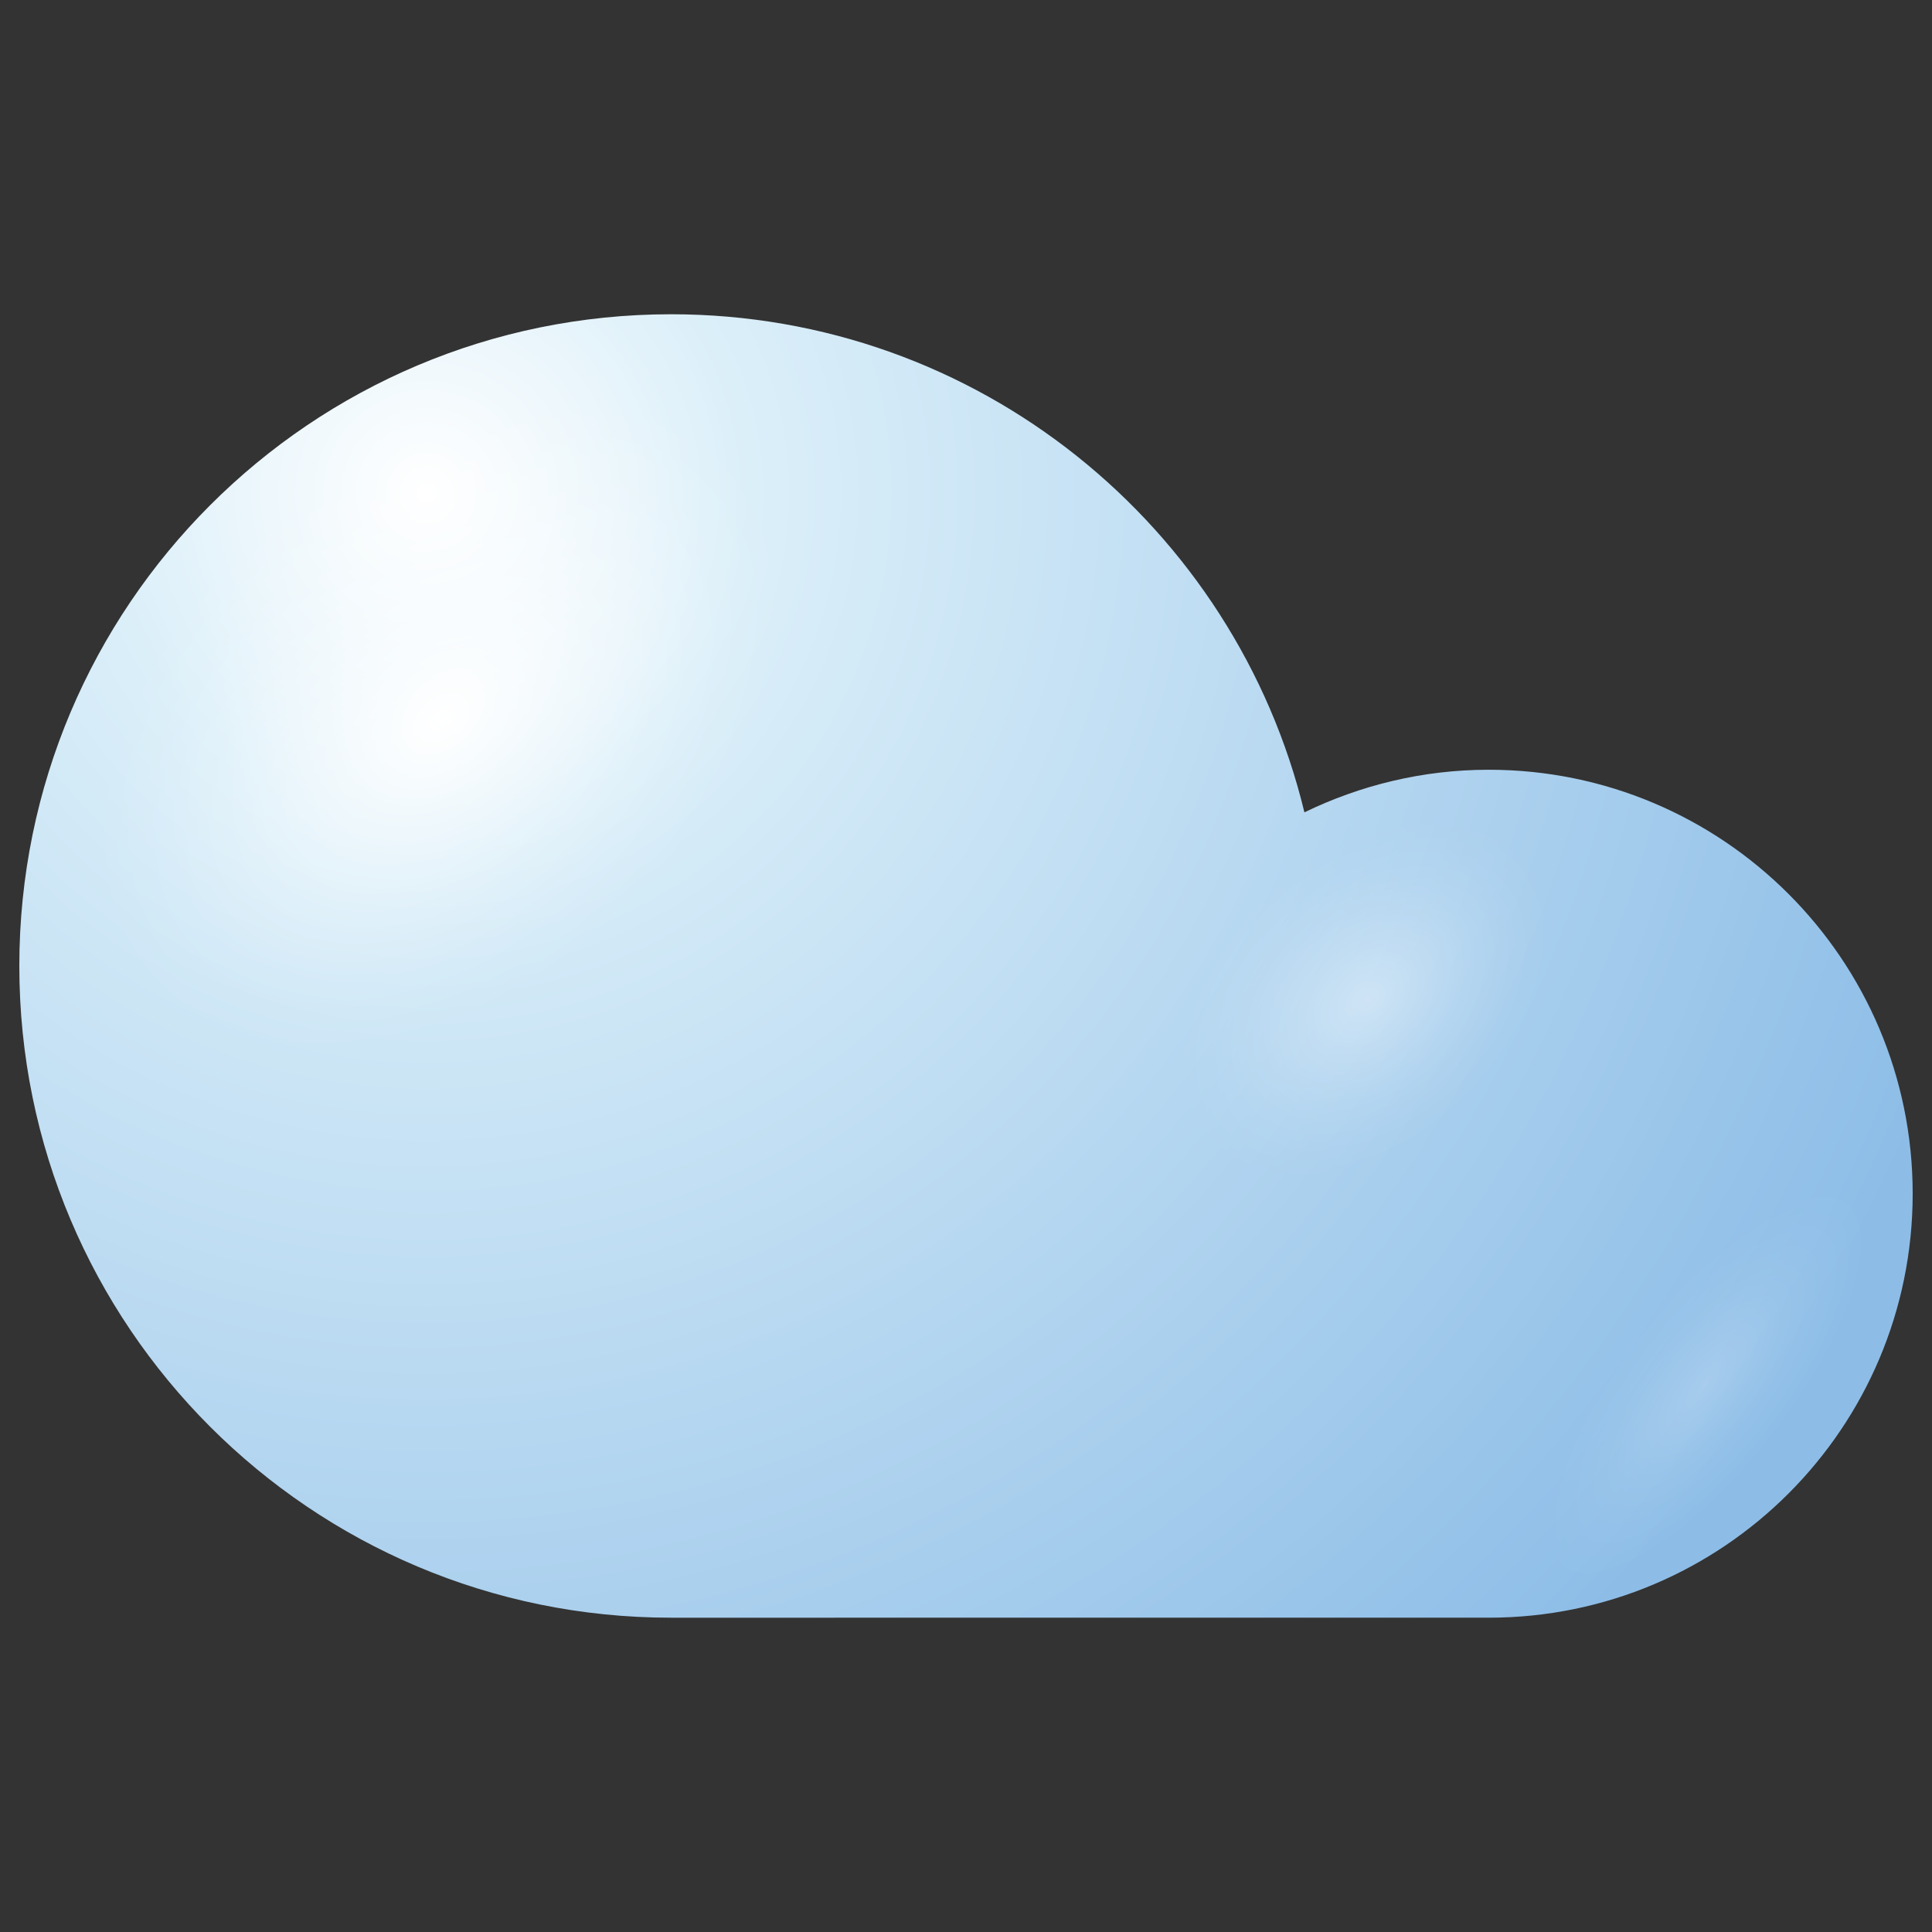 <?xml version="1.0" encoding="UTF-8"?><svg xmlns="http://www.w3.org/2000/svg" xmlns:xlink="http://www.w3.org/1999/xlink" viewBox="0 0 500 500"><rect x="0" y="0" width="500" height="500" fill="#333333" stroke="none"/><defs><style>.f{fill:url(#b);}.g{fill:url(#e);opacity:.2;}.g,.h,.i{mix-blend-mode:overlay;}.h{fill:url(#d);opacity:.4;}.i{fill:url(#c);}.j{isolation:isolate;}</style><radialGradient id="b" cx="1674.75" cy="127.64" fx="1674.75" fy="127.64" r="418.78" gradientTransform="translate(1785.19) rotate(-180) scale(1 -1)" gradientUnits="userSpaceOnUse"><stop offset="0" stop-color="#fff"/><stop offset=".2" stop-color="#dbeff9"/><stop offset="1" stop-color="#8dbde7"/></radialGradient><radialGradient id="c" cx="643.61" cy="-2210.53" fx="643.61" fy="-2210.53" r="49.14" gradientTransform="translate(3148.68 -3458.2) rotate(53.97) scale(1.43 -2.08) skewX(-4.38)" gradientUnits="userSpaceOnUse"><stop offset="0" stop-color="#fff"/><stop offset=".1" stop-color="#fff" stop-opacity=".85"/><stop offset=".29" stop-color="#fff" stop-opacity=".59"/><stop offset=".47" stop-color="#fff" stop-opacity=".38"/><stop offset=".63" stop-color="#fff" stop-opacity=".22"/><stop offset=".78" stop-color="#fff" stop-opacity=".1"/><stop offset=".91" stop-color="#fff" stop-opacity=".03"/><stop offset="1" stop-color="#fff" stop-opacity="0"/></radialGradient><radialGradient id="d" cx="788.69" cy="-2137.74" fx="788.69" fy="-2137.74" r="27.01" xlink:href="#c"/><radialGradient id="e" cx="1474.16" cy="381.57" fx="1474.16" fy="381.57" r="28.24" gradientTransform="translate(2013.95 333.53) rotate(-146.99) scale(.84 -2.3) skewX(11.81)" gradientUnits="userSpaceOnUse"><stop offset="0" stop-color="#fff"/><stop offset=".1" stop-color="#fff" stop-opacity=".85"/><stop offset=".29" stop-color="#fff" stop-opacity=".59"/><stop offset=".47" stop-color="#fff" stop-opacity=".38"/><stop offset=".63" stop-color="#fff" stop-opacity=".22"/><stop offset=".78" stop-color="#fff" stop-opacity=".1"/><stop offset=".91" stop-color="#fff" stop-opacity=".03"/><stop offset="1" stop-color="#fff" stop-opacity="0"/></radialGradient></defs><g class="j"><g id="a"><g><path class="f" d="M173.67,81.33c79.45,0,146.03,54.95,163.91,128.9,14.44-6.99,30.57-11.02,47.69-11.02,60.6,0,109.73,49.12,109.73,109.72s-49.12,109.73-109.73,109.73H173.67c-93.16,0-168.67-75.52-168.67-168.67S80.51,81.33,173.67,81.33Z"/><path class="i" d="M152.07,242.51c43.91-35.63,61.07-89.88,38.3-121.18-22.78-31.32-76.85-27.8-120.79,7.8C25.68,164.76,8.54,219.03,31.29,250.32c22.79,31.32,76.86,27.8,120.78-7.81Z"/><path class="h" d="M373.07,288.78c24.13-19.59,33.56-49.4,21.05-66.6-12.52-17.21-42.23-15.28-66.39,4.29-24.12,19.58-33.54,49.41-21.04,66.6,12.53,17.21,42.25,15.28,66.38-4.29Z"/><path class="g" d="M426.63,331.44c26.55-26.85,53.96-37.35,61.26-23.46,7.27,13.87-8.33,46.9-34.88,73.77-26.56,26.85-53.98,37.35-61.27,23.46-7.27-13.9,8.32-46.91,34.88-73.77Z"/></g></g></g></svg>